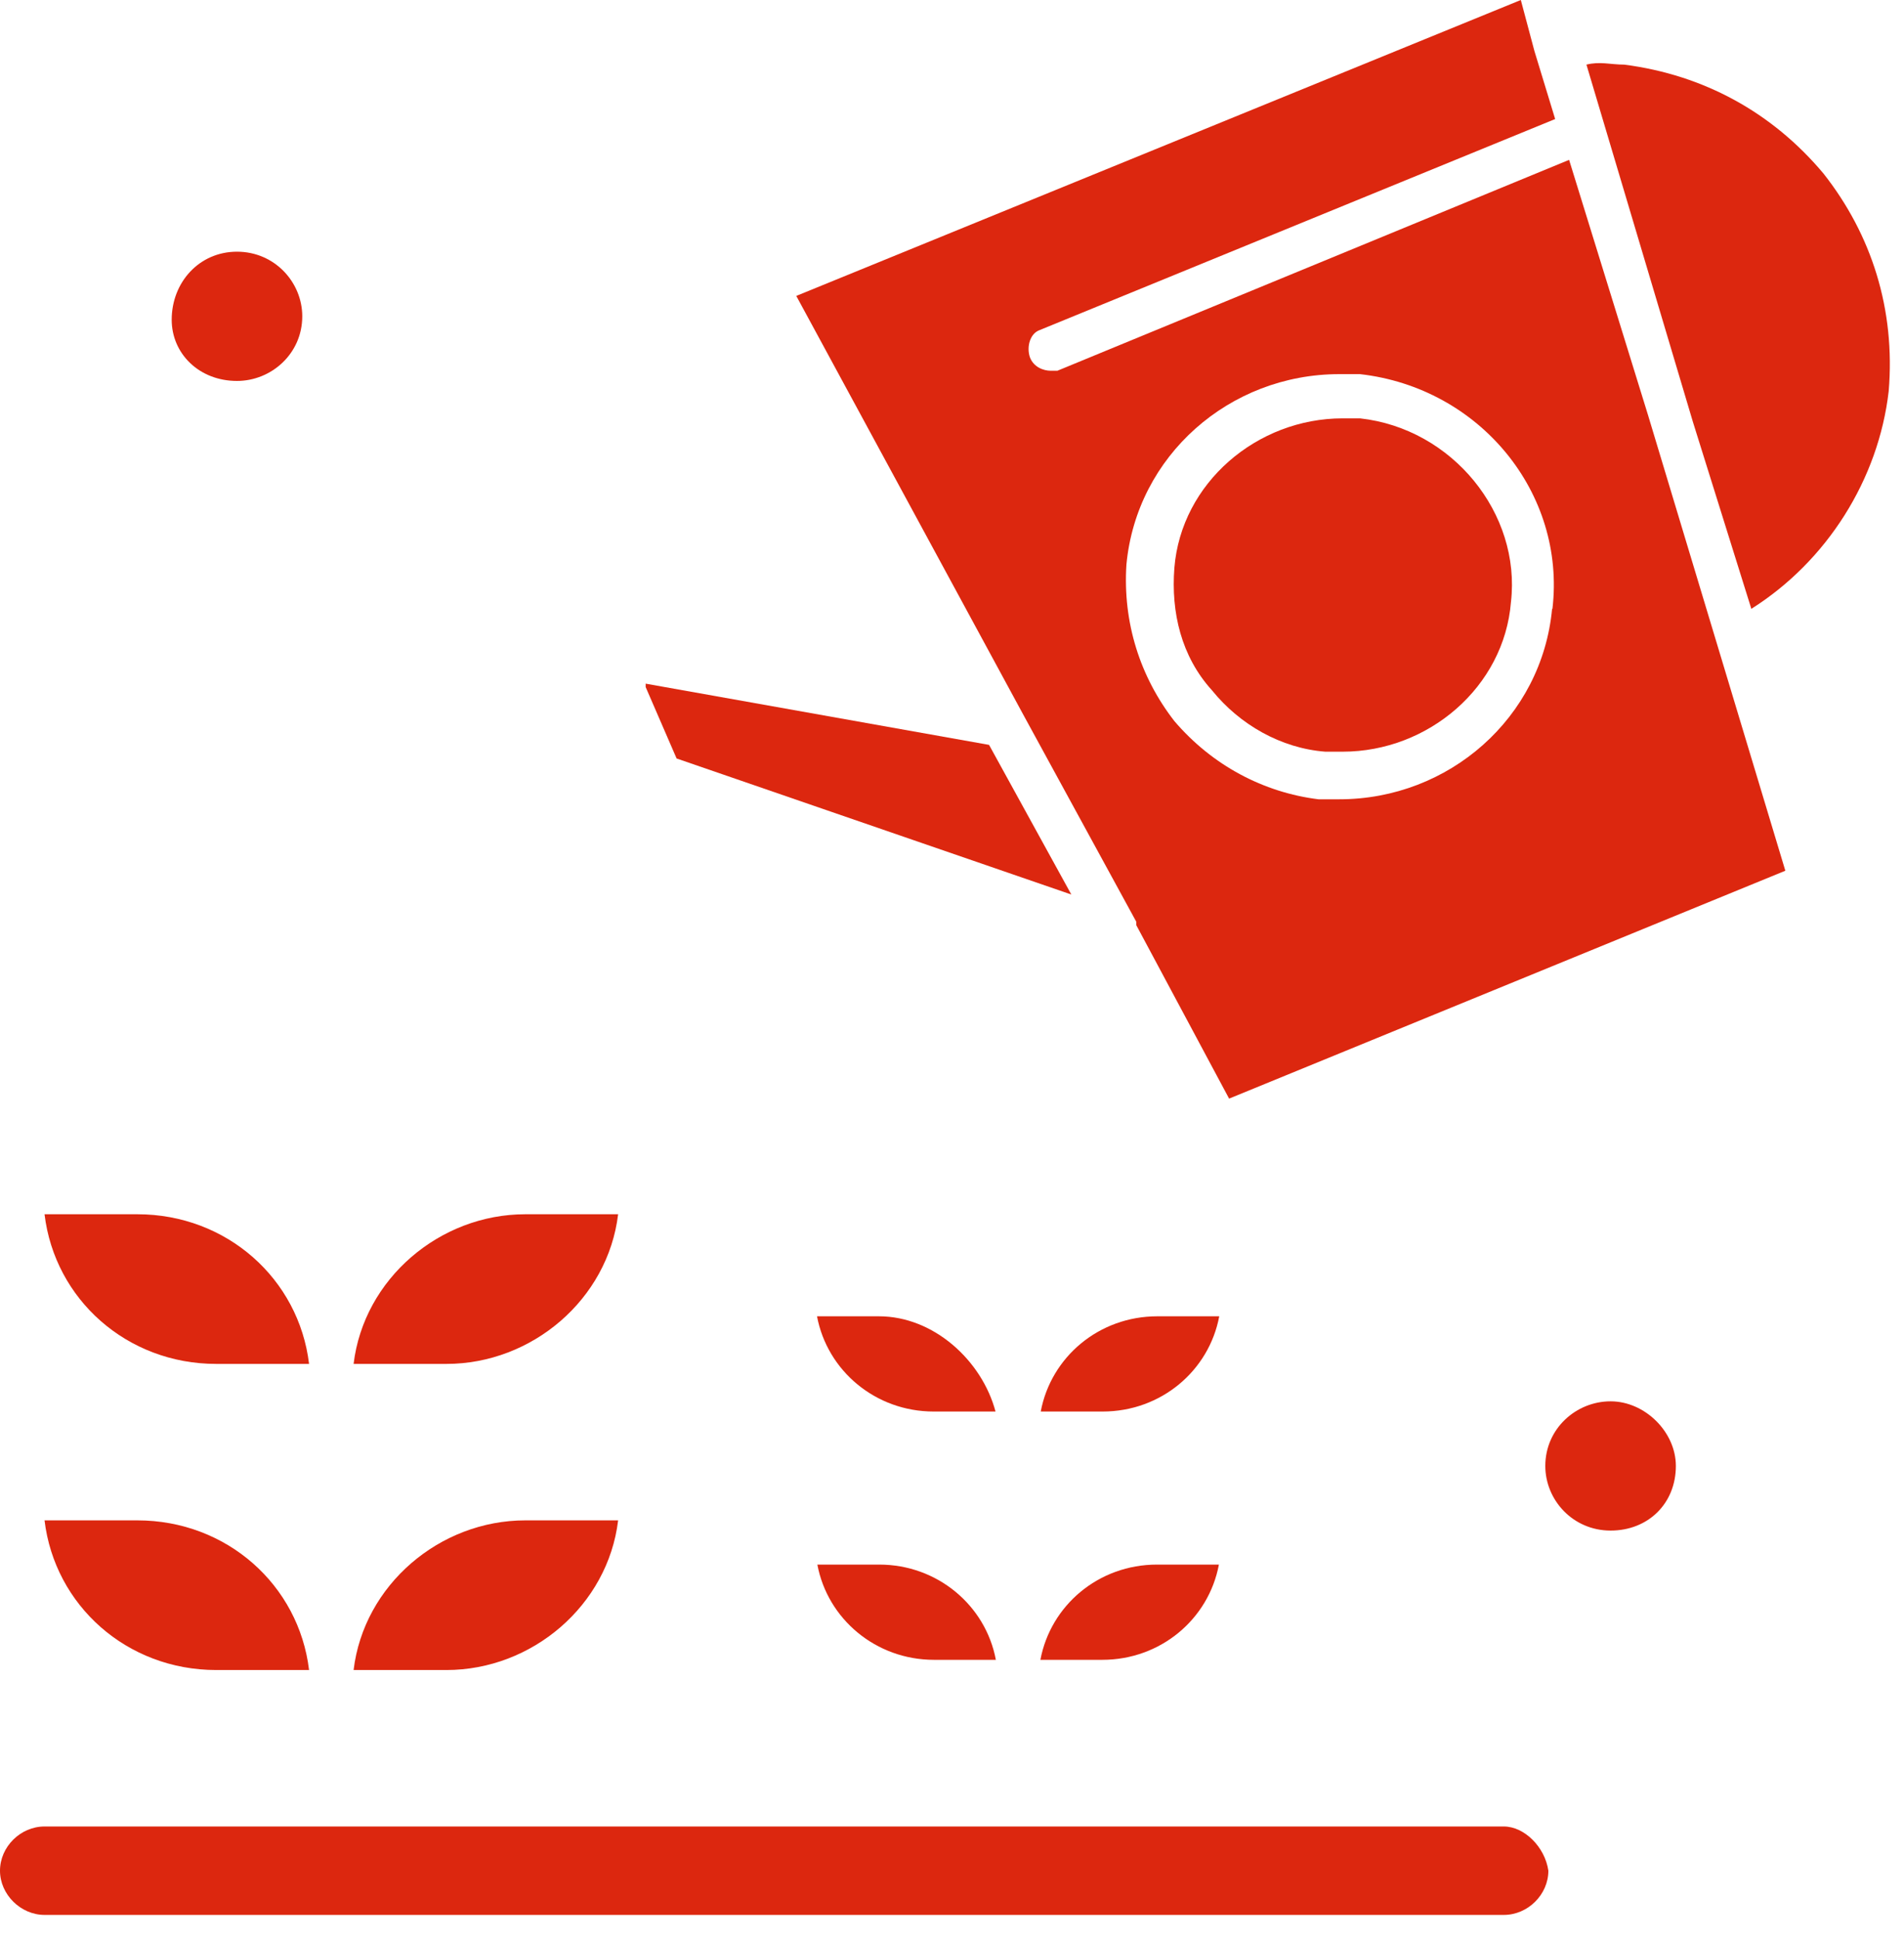 <?xml version="1.0" encoding="UTF-8"?> <svg xmlns="http://www.w3.org/2000/svg" width="56" height="57" viewBox="0 0 56 57" fill="none"><g clip-path="url(#clip0_232_274)"><path d="M6.36 40.1H9.09C8.79 37.6 6.67 35.7 4.04 35.7H1.31C1.61 38.2 3.73 40.1 6.36 40.1Z" fill="#DC270F"></path><path d="M18.18 35.7H15.45C12.93 35.7 10.7 37.6 10.4 40.1H13.13C15.65 40.1 17.88 38.2 18.18 35.7Z" fill="#DC270F"></path><path d="M18.18 44.7H15.45C12.93 44.7 10.7 46.6 10.4 49.1H13.13C15.65 49.1 17.88 47.2 18.18 44.7Z" fill="#DC270F"></path><path d="M6.36 49.1H9.09C8.79 46.6 6.67 44.7 4.04 44.7H1.31C1.61 47.2 3.73 49.1 6.36 49.1Z" fill="#DC270F"></path><path d="M34.04 38.7C32.32 38.7 30.91 39.9 30.61 41.5H32.43C34.15 41.5 35.56 40.3 35.86 38.7H34.04Z" fill="#DC270F"></path><path d="M24.04 46C24.34 47.6 25.76 48.8 27.47 48.8H29.29C28.99 47.2 27.57 46 25.86 46H24.04Z" fill="#DC270F"></path><path d="M6.97 11.2C7.98 11.2 8.89 10.4 8.89 9.3C8.89 8.3 8.08 7.4 6.97 7.4C5.86 7.4 5.05 8.3 5.05 9.4C5.05 10.4 5.86 11.2 6.97 11.2Z" fill="#DC270F"></path><path d="M44.24 53.7H1.31C0.6 53.7 0 54.3 0 55C0 55.7 0.61 56.3 1.31 56.3H44.23C44.94 56.3 45.54 55.7 45.54 55C45.44 54.3 44.83 53.7 44.23 53.7H44.24Z" fill="#DC270F"></path><path d="M25.85 38.7H24.03C24.33 40.3 25.75 41.5 27.46 41.5H29.28C28.88 40 27.46 38.7 25.85 38.7Z" fill="#DC270F"></path><path d="M30.6 48.8H32.42C34.14 48.8 35.55 47.6 35.85 46H34.03C32.31 46 30.9 47.2 30.6 48.8Z" fill="#DC270F"></path><path d="M39.99 12.3H39.49C36.97 12.3 34.74 14.2 34.54 16.7C34.44 18 34.74 19.3 35.65 20.3C36.46 21.3 37.67 22 38.98 22.1H39.49C42.01 22.1 44.24 20.2 44.44 17.7C44.74 15.1 42.72 12.6 40 12.3H39.99Z" fill="#DC270F"></path><path d="M18.99 20.1V20.2L19.9 22.3L31.51 26.3L29.09 21.9L18.99 20.1Z" fill="#DC270F"></path><path d="M46.15 4.7L31.1 10.9H30.9C30.7 10.9 30.4 10.8 30.29 10.5C30.19 10.2 30.29 9.8 30.59 9.7L45.74 3.5L45.13 1.5L44.73 0L23.42 8.7L30.09 21L33.42 27.1V27.2L36.15 32.3L52.51 25.6L48.47 12.2L46.15 4.7ZM45.65 17.9C45.35 21.1 42.62 23.5 39.39 23.5H38.78C37.16 23.3 35.65 22.5 34.54 21.2C33.53 19.9 33.02 18.3 33.13 16.6C33.43 13.4 36.16 11 39.39 11H40C43.53 11.4 46.06 14.5 45.66 17.9H45.65Z" fill="#DC270F"></path><path d="M53.63 5.1C52.12 3.3 50.1 2.2 47.77 1.9C47.37 1.9 47.06 1.8 46.66 1.9L49.79 12.4L51.51 17.9C53.73 16.5 55.25 14.1 55.55 11.5C55.75 9.1 55.05 6.9 53.63 5.1Z" fill="#DC270F"></path><path d="M47.37 41.2C46.36 41.2 45.45 42 45.45 43.1C45.45 44.1 46.26 45 47.37 45C48.48 45 49.29 44.2 49.29 43.1C49.29 42.1 48.38 41.2 47.37 41.2Z" fill="#DC270F"></path></g><defs><clipPath id="clip0_232_274"><rect width="55.58" height="56.3" fill="white"></rect></clipPath></defs></svg> 